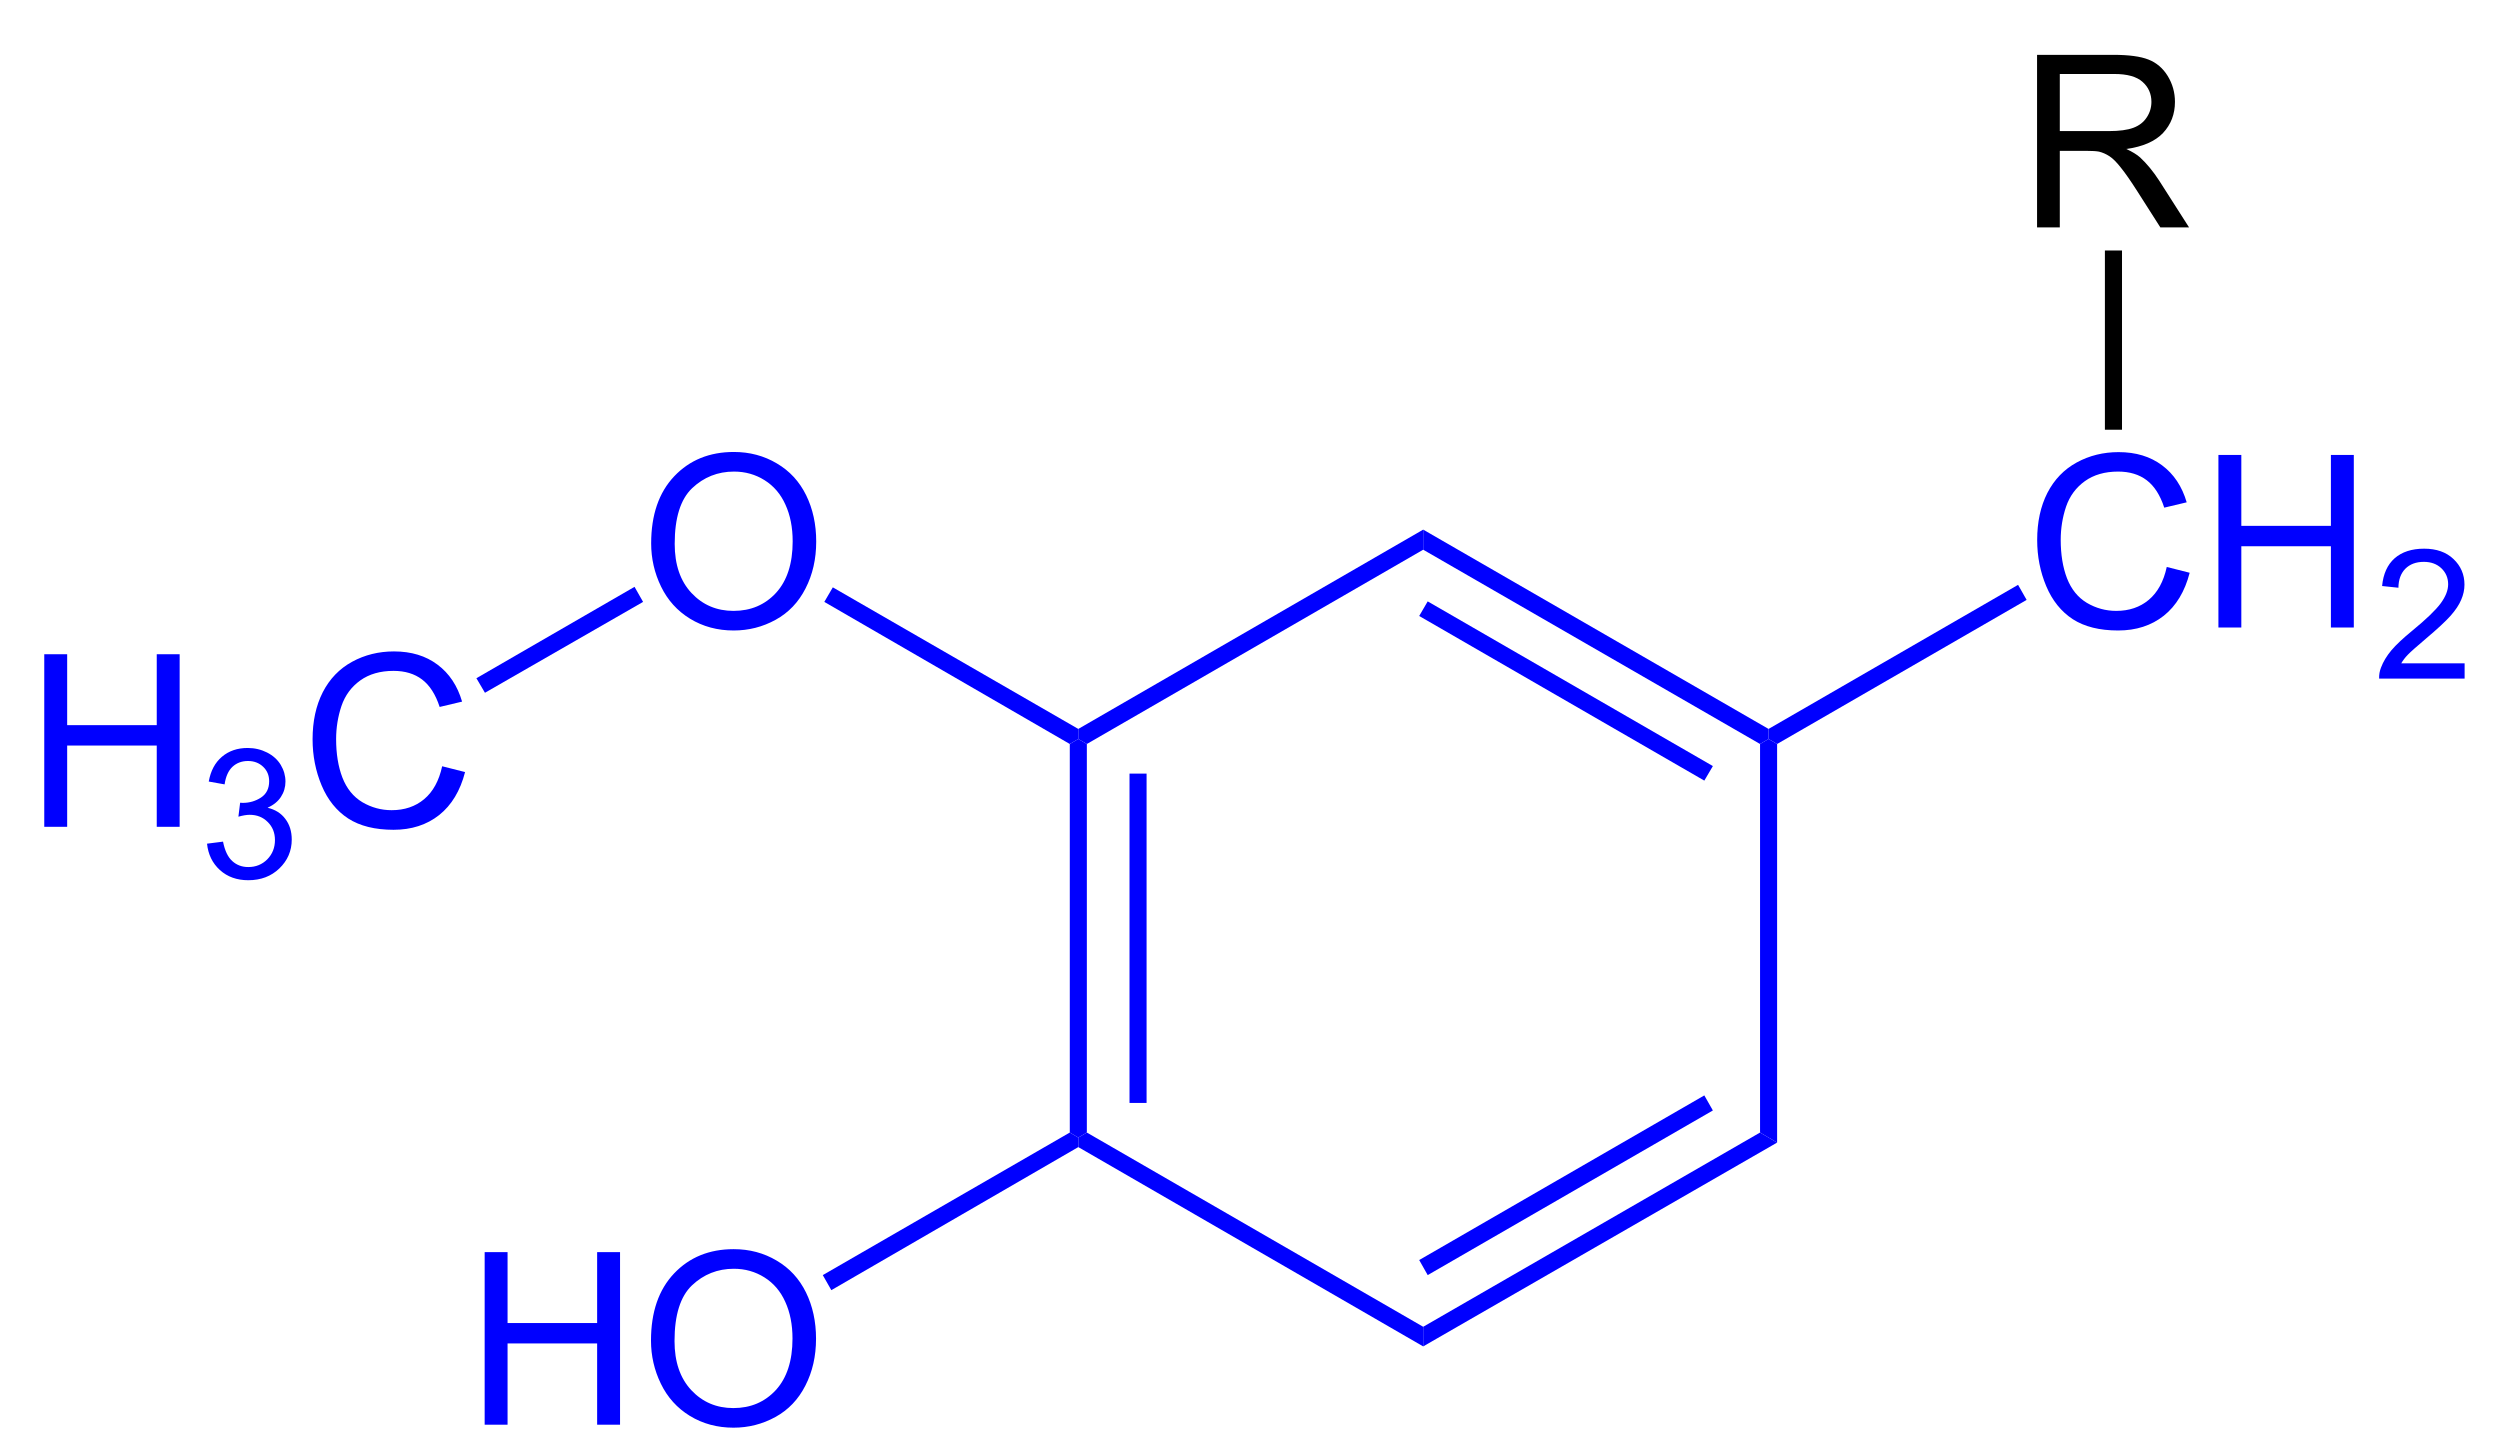 <?xml version="1.0" encoding="UTF-8"?>
<svg xmlns="http://www.w3.org/2000/svg" xmlns:xlink="http://www.w3.org/1999/xlink" width="249pt" height="145pt" viewBox="0 0 249 145" version="1.1">
<defs>
<g>
<symbol overflow="visible" id="glyph0-0">
<path style="stroke:none;" d="M 3 0 L 3 -15 L 15 -15 L 15 0 Z M 3.375 -0.375 L 14.625 -0.375 L 14.625 -14.625 L 3.375 -14.625 Z M 3.375 -0.375 "/>
</symbol>
<symbol overflow="visible" id="glyph0-1">
<path style="stroke:none;" d="M 1.156 -8.375 C 1.156 -11.219 1.922 -13.445 3.453 -15.062 C 4.984 -16.676 6.961 -17.484 9.391 -17.484 C 10.973 -17.484 12.398 -17.102 13.672 -16.344 C 14.953 -15.594 15.926 -14.535 16.594 -13.172 C 17.258 -11.816 17.594 -10.281 17.594 -8.562 C 17.594 -6.82 17.238 -5.266 16.531 -3.891 C 15.832 -2.516 14.836 -1.473 13.547 -0.766 C 12.254 -0.055 10.863 0.297 9.375 0.297 C 7.758 0.297 6.312 -0.094 5.031 -0.875 C 3.758 -1.656 2.797 -2.723 2.141 -4.078 C 1.484 -5.43 1.156 -6.863 1.156 -8.375 Z M 3.5 -8.328 C 3.5 -6.266 4.055 -4.633 5.172 -3.438 C 6.285 -2.25 7.68 -1.656 9.359 -1.656 C 11.078 -1.656 12.488 -2.254 13.594 -3.453 C 14.695 -4.66 15.25 -6.367 15.25 -8.578 C 15.25 -9.973 15.008 -11.191 14.531 -12.234 C 14.062 -13.285 13.367 -14.098 12.453 -14.672 C 11.547 -15.242 10.531 -15.531 9.406 -15.531 C 7.789 -15.531 6.398 -14.977 5.234 -13.875 C 4.078 -12.77 3.5 -10.922 3.5 -8.328 Z M 3.5 -8.328 "/>
</symbol>
<symbol overflow="visible" id="glyph0-2">
<path style="stroke:none;" d="M 1.922 0 L 1.922 -17.188 L 4.203 -17.188 L 4.203 -10.125 L 13.125 -10.125 L 13.125 -17.188 L 15.406 -17.188 L 15.406 0 L 13.125 0 L 13.125 -8.094 L 4.203 -8.094 L 4.203 0 Z M 1.922 0 "/>
</symbol>
<symbol overflow="visible" id="glyph0-3">
<path style="stroke:none;" d="M 14.109 -6.031 L 16.391 -5.453 C 15.91 -3.586 15.051 -2.16 13.812 -1.172 C 12.57 -0.191 11.055 0.297 9.266 0.297 C 7.422 0.297 5.914 -0.078 4.75 -0.828 C 3.594 -1.586 2.711 -2.68 2.109 -4.109 C 1.504 -5.547 1.203 -7.082 1.203 -8.719 C 1.203 -10.508 1.539 -12.07 2.219 -13.406 C 2.906 -14.738 3.879 -15.75 5.141 -16.438 C 6.398 -17.125 7.789 -17.469 9.312 -17.469 C 11.031 -17.469 12.473 -17.031 13.641 -16.156 C 14.816 -15.281 15.633 -14.051 16.094 -12.469 L 13.859 -11.938 C 13.453 -13.188 12.867 -14.098 12.109 -14.672 C 11.359 -15.242 10.41 -15.531 9.266 -15.531 C 7.941 -15.531 6.836 -15.211 5.953 -14.578 C 5.066 -13.941 4.441 -13.094 4.078 -12.031 C 3.723 -10.969 3.547 -9.867 3.547 -8.734 C 3.547 -7.273 3.754 -6 4.172 -4.906 C 4.598 -3.812 5.258 -2.992 6.156 -2.453 C 7.062 -1.922 8.035 -1.656 9.078 -1.656 C 10.359 -1.656 11.438 -2.02 12.312 -2.75 C 13.195 -3.488 13.797 -4.582 14.109 -6.031 Z M 14.109 -6.031 "/>
</symbol>
<symbol overflow="visible" id="glyph0-4">
<path style="stroke:none;" d="M 1.891 0 L 1.891 -17.188 L 9.5 -17.188 C 11.031 -17.188 12.191 -17.031 12.984 -16.719 C 13.785 -16.406 14.426 -15.859 14.906 -15.078 C 15.383 -14.297 15.625 -13.438 15.625 -12.5 C 15.625 -11.281 15.227 -10.25 14.438 -9.406 C 13.645 -8.57 12.426 -8.039 10.781 -7.812 C 11.383 -7.531 11.844 -7.25 12.156 -6.969 C 12.82 -6.352 13.453 -5.586 14.047 -4.672 L 17.031 0 L 14.172 0 L 11.891 -3.578 C 11.234 -4.609 10.688 -5.395 10.25 -5.938 C 9.82 -6.488 9.438 -6.875 9.094 -7.094 C 8.758 -7.312 8.414 -7.461 8.062 -7.547 C 7.801 -7.598 7.379 -7.625 6.797 -7.625 L 4.156 -7.625 L 4.156 0 Z M 4.156 -9.594 L 9.047 -9.594 C 10.086 -9.594 10.898 -9.703 11.484 -9.922 C 12.066 -10.141 12.508 -10.484 12.812 -10.953 C 13.125 -11.422 13.281 -11.938 13.281 -12.5 C 13.281 -13.312 12.984 -13.977 12.391 -14.5 C 11.805 -15.02 10.875 -15.281 9.594 -15.281 L 4.156 -15.281 Z M 4.156 -9.594 "/>
</symbol>
<symbol overflow="visible" id="glyph1-0">
<path style="stroke:none;" d="M 2.25 0 L 2.25 -11.25 L 11.25 -11.25 L 11.25 0 Z M 2.531 -0.281 L 10.969 -0.281 L 10.969 -10.969 L 2.531 -10.969 Z M 2.531 -0.281 "/>
</symbol>
<symbol overflow="visible" id="glyph1-1">
<path style="stroke:none;" d="M 0.75 -3.406 L 2.344 -3.609 C 2.52 -2.711 2.828 -2.066 3.266 -1.672 C 3.703 -1.273 4.234 -1.078 4.859 -1.078 C 5.609 -1.078 6.238 -1.332 6.75 -1.844 C 7.258 -2.363 7.516 -3.004 7.516 -3.766 C 7.516 -4.492 7.273 -5.094 6.797 -5.562 C 6.328 -6.039 5.727 -6.281 5 -6.281 C 4.695 -6.281 4.32 -6.219 3.875 -6.094 L 4.047 -7.484 C 4.148 -7.473 4.238 -7.469 4.312 -7.469 C 4.977 -7.469 5.582 -7.645 6.125 -8 C 6.664 -8.352 6.938 -8.895 6.938 -9.625 C 6.938 -10.207 6.738 -10.688 6.344 -11.062 C 5.945 -11.445 5.441 -11.641 4.828 -11.641 C 4.211 -11.641 3.695 -11.445 3.281 -11.062 C 2.875 -10.676 2.613 -10.094 2.5 -9.312 L 0.922 -9.594 C 1.109 -10.656 1.547 -11.477 2.234 -12.062 C 2.922 -12.645 3.773 -12.938 4.797 -12.938 C 5.492 -12.938 6.141 -12.785 6.734 -12.484 C 7.328 -12.18 7.781 -11.77 8.094 -11.25 C 8.406 -10.727 8.562 -10.176 8.562 -9.594 C 8.562 -9.031 8.41 -8.52 8.109 -8.062 C 7.816 -7.613 7.375 -7.254 6.781 -6.984 C 7.539 -6.805 8.129 -6.438 8.547 -5.875 C 8.973 -5.32 9.188 -4.633 9.188 -3.812 C 9.188 -2.688 8.773 -1.727 7.953 -0.938 C 7.141 -0.156 6.109 0.234 4.859 0.234 C 3.723 0.234 2.781 -0.102 2.031 -0.781 C 1.289 -1.457 0.863 -2.332 0.75 -3.406 Z M 0.75 -3.406 "/>
</symbol>
<symbol overflow="visible" id="glyph1-2">
<path style="stroke:none;" d="M 9.062 -1.516 L 9.062 0 L 0.547 0 C 0.535 -0.383 0.598 -0.75 0.734 -1.094 C 0.953 -1.676 1.297 -2.25 1.766 -2.812 C 2.242 -3.375 2.938 -4.023 3.844 -4.766 C 5.238 -5.91 6.18 -6.816 6.672 -7.484 C 7.172 -8.16 7.422 -8.797 7.422 -9.391 C 7.422 -10.023 7.195 -10.555 6.75 -10.984 C 6.301 -11.41 5.719 -11.625 5 -11.625 C 4.227 -11.625 3.613 -11.395 3.156 -10.938 C 2.707 -10.477 2.477 -9.848 2.469 -9.047 L 0.844 -9.219 C 0.957 -10.426 1.375 -11.348 2.094 -11.984 C 2.82 -12.617 3.801 -12.938 5.031 -12.938 C 6.258 -12.938 7.234 -12.594 7.953 -11.906 C 8.68 -11.219 9.047 -10.367 9.047 -9.359 C 9.047 -8.848 8.938 -8.344 8.719 -7.844 C 8.508 -7.344 8.16 -6.816 7.672 -6.266 C 7.18 -5.711 6.367 -4.957 5.234 -4 C 4.285 -3.195 3.676 -2.656 3.406 -2.375 C 3.133 -2.094 2.914 -1.805 2.75 -1.516 Z M 9.062 -1.516 "/>
</symbol>
</g>
</defs>
<g id="surface1">
<path style=" stroke:none;fill-rule:nonzero;fill:rgb(0%,0%,100%);fill-opacity:1;" d="M 108.25 112.801 L 107.398 113.301 L 106.551 112.801 L 106.551 74.102 L 107.398 73.602 L 108.25 74.102 Z M 108.25 112.801 "/>
<path style=" stroke:none;fill-rule:nonzero;fill:rgb(0%,0%,100%);fill-opacity:1;" d="M 114.199 109.852 L 112.5 109.852 L 112.5 77.051 L 114.199 77.051 Z M 114.199 109.852 "/>
<path style=" stroke:none;fill-rule:nonzero;fill:rgb(0%,0%,100%);fill-opacity:1;" d="M 141.75 132.148 L 141.75 134.102 L 107.398 114.25 L 107.398 113.301 L 108.25 112.801 Z M 141.75 132.148 "/>
<path style=" stroke:none;fill-rule:nonzero;fill:rgb(0%,0%,100%);fill-opacity:1;" d="M 175.301 112.801 L 177 113.801 L 141.75 134.102 L 141.75 132.148 Z M 175.301 112.801 "/>
<path style=" stroke:none;fill-rule:nonzero;fill:rgb(0%,0%,100%);fill-opacity:1;" d="M 169.75 109.102 L 170.602 110.602 L 142.199 127 L 141.352 125.5 Z M 169.75 109.102 "/>
<path style=" stroke:none;fill-rule:nonzero;fill:rgb(0%,0%,100%);fill-opacity:1;" d="M 175.301 74.102 L 176.148 73.602 L 177 74.102 L 177 113.801 L 175.301 112.801 Z M 175.301 74.102 "/>
<path style=" stroke:none;fill-rule:nonzero;fill:rgb(0%,0%,100%);fill-opacity:1;" d="M 141.75 54.75 L 141.75 52.75 L 176.148 72.602 L 176.148 73.602 L 175.301 74.102 Z M 141.75 54.75 "/>
<path style=" stroke:none;fill-rule:nonzero;fill:rgb(0%,0%,100%);fill-opacity:1;" d="M 141.352 61.352 L 142.199 59.898 L 170.602 76.301 L 169.75 77.75 Z M 141.352 61.352 "/>
<path style=" stroke:none;fill-rule:nonzero;fill:rgb(0%,0%,100%);fill-opacity:1;" d="M 108.25 74.102 L 107.398 73.602 L 107.398 72.602 L 141.75 52.75 L 141.75 54.75 Z M 108.25 74.102 "/>
<g style="fill:rgb(0%,0%,100%);fill-opacity:1;">
  <use xlink:href="#glyph0-1" x="63.7" y="62.5"/>
</g>
<path style=" stroke:none;fill-rule:nonzero;fill:rgb(0%,0%,100%);fill-opacity:1;" d="M 82.102 59.949 L 82.949 58.5 L 107.398 72.602 L 107.398 73.602 L 106.551 74.102 Z M 82.102 59.949 "/>
<g style="fill:rgb(0%,0%,100%);fill-opacity:1;">
  <use xlink:href="#glyph0-2" x="2.487" y="82.35"/>
</g>
<g style="fill:rgb(0%,0%,100%);fill-opacity:1;">
  <use xlink:href="#glyph1-1" x="19.87" y="87.436"/>
</g>
<g style="fill:rgb(0%,0%,100%);fill-opacity:1;">
  <use xlink:href="#glyph0-3" x="29.93" y="82.35"/>
</g>
<path style=" stroke:none;fill-rule:nonzero;fill:rgb(0%,0%,100%);fill-opacity:1;" d="M 48.301 69 L 47.449 67.551 L 63.199 58.449 L 64.051 59.949 Z M 48.301 69 "/>
<g style="fill:rgb(0%,0%,100%);fill-opacity:1;">
  <use xlink:href="#glyph0-2" x="46.35" y="141.9"/>
  <use xlink:href="#glyph0-1" x="63.683" y="141.9"/>
</g>
<path style=" stroke:none;fill-rule:nonzero;fill:rgb(0%,0%,100%);fill-opacity:1;" d="M 82.801 128.5 L 81.949 127 L 106.551 112.801 L 107.398 113.301 L 107.398 114.25 Z M 82.801 128.5 "/>
<g style="fill:rgb(0%,0%,100%);fill-opacity:1;">
  <use xlink:href="#glyph0-3" x="201.7" y="62.5"/>
  <use xlink:href="#glyph0-2" x="219.033" y="62.5"/>
</g>
<g style="fill:rgb(0%,0%,100%);fill-opacity:1;">
  <use xlink:href="#glyph1-2" x="236.414" y="67.586"/>
</g>
<path style=" stroke:none;fill-rule:nonzero;fill:rgb(0%,0%,100%);fill-opacity:1;" d="M 201 58.25 L 201.852 59.75 L 177 74.102 L 176.148 73.602 L 176.148 72.602 Z M 201 58.25 "/>
<g style="fill:rgb(0%,0%,0%);fill-opacity:1;">
  <use xlink:href="#glyph0-4" x="201" y="22.65"/>
</g>
<path style=" stroke:none;fill-rule:nonzero;fill:rgb(0%,0%,0%);fill-opacity:1;" d="M 209.648 24.949 L 211.352 24.949 L 211.352 42.801 L 209.648 42.801 Z M 209.648 24.949 "/>
</g>
</svg>

